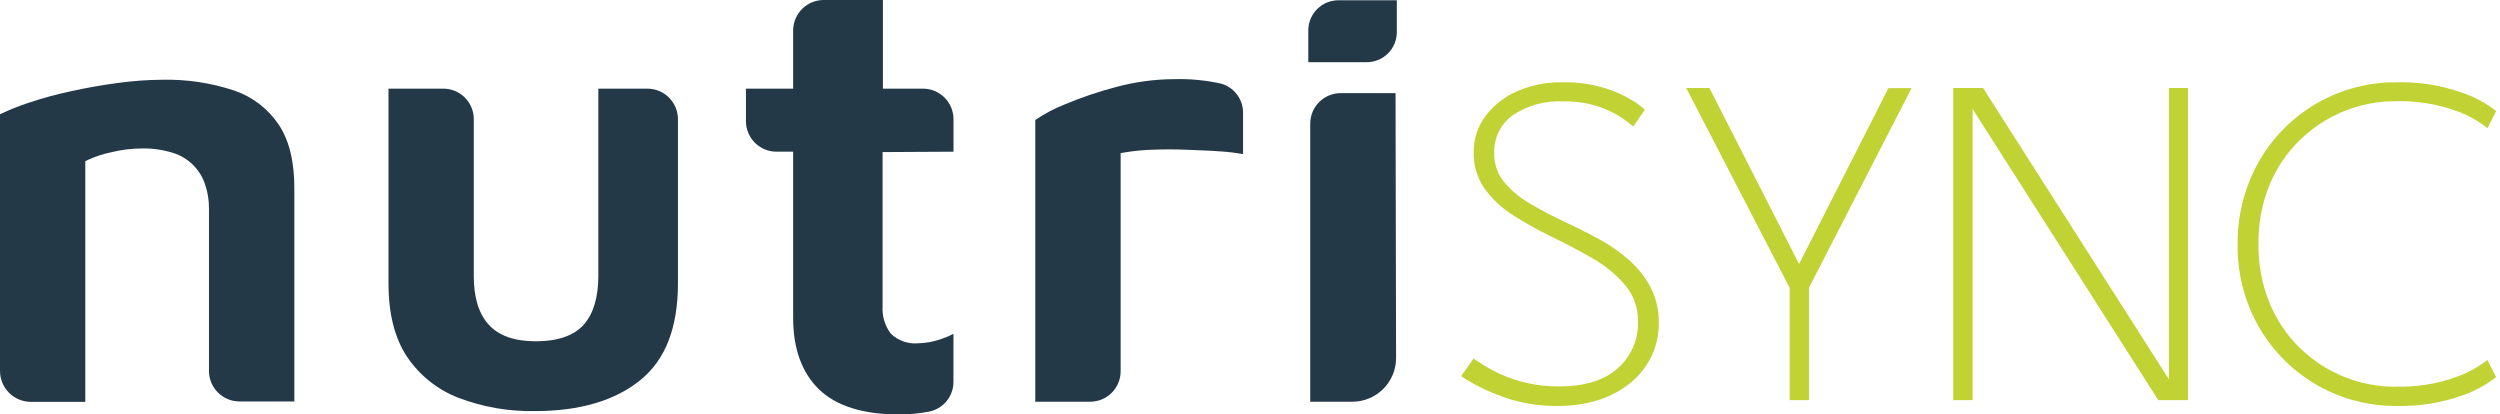 <svg width="573" height="95" viewBox="0 0 573 95" fill="none" xmlns="http://www.w3.org/2000/svg">
<g clip-path="url(#clip0_5600_7074)">
<path d="M63.895 28.592C61.451 24.934 57.87 22.182 53.706 20.762C48.364 18.985 42.755 18.145 37.127 18.28C33.774 18.303 30.427 18.544 27.106 19C23.489 19.475 19.858 20.119 16.38 20.885C13.058 21.588 9.779 22.478 6.558 23.551C4.319 24.29 2.128 25.17 0 26.186V85.025C0 85.955 0.183 86.875 0.539 87.734C0.895 88.593 1.416 89.373 2.073 90.031C2.731 90.688 3.511 91.209 4.37 91.565C5.229 91.921 6.149 92.104 7.079 92.104H19.552V36.943L20.165 36.636C21.9 35.844 23.72 35.253 25.589 34.874C27.876 34.316 30.221 34.033 32.576 34.032C34.975 33.981 37.366 34.322 39.655 35.043C41.387 35.579 42.963 36.527 44.249 37.805C45.536 39.083 46.493 40.654 47.04 42.382C47.631 44.15 47.921 46.004 47.898 47.868V85.025C47.898 85.943 48.079 86.851 48.43 87.699C48.781 88.547 49.296 89.317 49.945 89.966C50.594 90.614 51.364 91.129 52.212 91.48C53.059 91.831 53.968 92.012 54.886 92.012H67.465V43.486C67.511 37.203 66.316 32.193 63.895 28.592Z" fill="#243948"/>
<path d="M148.399 20.318H137.137V63.221C137.137 68.155 136.003 71.924 133.781 74.422C131.56 76.919 127.852 78.222 122.856 78.222C117.861 78.222 114.337 76.95 112.023 74.422C109.71 71.893 108.591 68.17 108.591 63.221V27.305C108.591 25.452 107.855 23.674 106.545 22.364C105.234 21.054 103.457 20.318 101.604 20.318H89.04V64.968C89.04 71.832 90.449 77.456 93.238 81.685C96.095 85.975 100.204 89.281 105.006 91.154C110.657 93.308 116.672 94.349 122.719 94.218C132.831 94.218 140.906 91.843 146.729 87.155C152.552 82.466 155.386 75.05 155.386 64.922V27.305C155.382 25.453 154.645 23.678 153.335 22.369C152.026 21.059 150.251 20.322 148.399 20.318Z" fill="#243948"/>
<path d="M218.546 34.767V27.305C218.542 25.453 217.804 23.678 216.495 22.369C215.185 21.059 213.411 20.322 211.559 20.318H202.365V0H188.774C186.922 0.004 185.147 0.741 183.838 2.051C182.528 3.36 181.791 5.135 181.787 6.987V20.318H170.969V27.78C170.973 29.632 171.711 31.407 173.02 32.716C174.33 34.025 176.104 34.763 177.956 34.767H181.787V72.874C181.787 79.938 183.794 85.439 187.732 89.254C191.67 93.069 197.876 95 206.119 95C208.381 94.991 210.638 94.776 212.861 94.356C214.454 94.062 215.894 93.219 216.93 91.974C217.966 90.728 218.532 89.158 218.531 87.538V76.506C217.593 77.004 216.614 77.419 215.604 77.747C213.937 78.328 212.19 78.643 210.425 78.681C209.286 78.781 208.139 78.636 207.06 78.255C205.982 77.874 204.998 77.267 204.173 76.475C202.798 74.647 202.129 72.383 202.289 70.101V34.859L218.546 34.767Z" fill="#243948"/>
<path d="M279.76 19.138C276.299 18.384 272.759 18.049 269.218 18.142C264.7 18.154 260.203 18.757 255.841 19.935C251.776 20.996 247.792 22.348 243.92 23.98C241.585 24.905 239.36 26.087 237.286 27.504V92.073H249.865C250.788 92.073 251.702 91.891 252.554 91.536C253.405 91.181 254.178 90.661 254.828 90.005C255.478 89.35 255.991 88.573 256.338 87.718C256.686 86.863 256.861 85.948 256.853 85.025V35.089L257.772 34.936C259.85 34.593 261.949 34.388 264.054 34.323C266.506 34.231 269.126 34.2 271.869 34.323C274.611 34.445 277.293 34.507 279.836 34.706C281.537 34.82 283.23 35.024 284.908 35.319V25.803C284.907 24.28 284.401 22.799 283.47 21.593C282.538 20.387 281.234 19.524 279.76 19.138Z" fill="#243948"/>
<path d="M306.85 0.061C305.02 0.041 303.256 0.747 301.946 2.026C300.636 3.304 299.887 5.05 299.863 6.88V14.25H313.163C314.066 14.264 314.964 14.1 315.804 13.768C316.644 13.435 317.41 12.94 318.059 12.311C318.708 11.682 319.227 10.931 319.585 10.102C319.944 9.273 320.136 8.381 320.15 7.477V0.061H306.85ZM319.859 21.344H307.279C305.428 21.348 303.655 22.086 302.348 23.396C301.041 24.706 300.307 26.481 300.307 28.331V92.073H309.96C311.278 92.073 312.582 91.814 313.799 91.309C315.016 90.805 316.121 90.065 317.052 89.133C317.982 88.201 318.72 87.094 319.223 85.877C319.726 84.659 319.983 83.354 319.981 82.037L319.859 21.344Z" fill="#243948"/>
<path d="M358.089 18.862C361.446 18.784 364.794 19.25 368.002 20.241C370.242 20.945 372.383 21.928 374.376 23.168C375.318 23.732 376.196 24.394 376.997 25.144L374.346 28.99C373.454 28.224 372.512 27.518 371.526 26.876C369.877 25.823 368.101 24.983 366.24 24.378C363.69 23.57 361.024 23.187 358.349 23.244C354.226 23.009 350.138 24.122 346.704 26.416C345.339 27.408 344.239 28.721 343.501 30.239C342.764 31.757 342.411 33.433 342.475 35.119C342.428 37.488 343.214 39.798 344.697 41.647C346.392 43.7 348.455 45.42 350.78 46.719C353.303 48.22 356.117 49.691 359.222 51.132C361.582 52.219 363.972 53.43 366.439 54.763C368.868 56.09 371.149 57.672 373.243 59.482C375.286 61.258 376.993 63.386 378.284 65.765C379.601 68.331 380.259 71.185 380.199 74.069C380.228 76.68 379.662 79.264 378.544 81.623C377.426 83.945 375.822 85.998 373.84 87.645C371.671 89.421 369.186 90.773 366.516 91.629C363.46 92.6 360.268 93.076 357.062 93.039C353.363 93.095 349.678 92.578 346.137 91.507C343.379 90.662 340.71 89.548 338.169 88.181C337.034 87.601 335.938 86.946 334.89 86.22L337.755 82.16C338.23 82.528 339.012 83.048 340.084 83.692C341.429 84.546 342.838 85.294 344.298 85.929C346.15 86.732 348.074 87.358 350.044 87.798C352.439 88.329 354.885 88.586 357.338 88.565C363.268 88.565 367.757 87.155 370.837 84.351C372.324 83.034 373.506 81.408 374.3 79.588C375.093 77.767 375.481 75.795 375.434 73.809C375.516 70.721 374.47 67.708 372.492 65.335C370.363 62.885 367.835 60.813 365.014 59.206C361.95 57.46 358.885 55.82 355.714 54.303C352.595 52.798 349.571 51.104 346.658 49.231C344.118 47.631 341.916 45.549 340.176 43.102C338.539 40.682 337.698 37.811 337.771 34.89C337.737 31.918 338.679 29.016 340.452 26.631C342.35 24.109 344.875 22.128 347.776 20.885C351.032 19.488 354.547 18.799 358.089 18.862Z" fill="#C1D235"/>
<path d="M410.185 65.964L386.481 20.165H391.798L412.346 60.509L432.832 20.195H438.134L414.614 65.964V91.706H410.185V65.964Z" fill="#C1D235"/>
<path d="M451.955 24.715H452.123V91.706H447.68V20.165H454.514L497.218 87.094H497.11V20.165H501.493V91.706H494.674L451.955 24.715Z" fill="#C1D235"/>
<path d="M549.253 88.61C553.764 88.74 558.261 88.044 562.523 86.557C565.261 85.647 567.826 84.279 570.107 82.512L572.114 86.419C569.638 88.371 566.83 89.861 563.825 90.817C559.187 92.4 554.306 93.153 549.406 93.039C542.146 93.12 535.031 91.007 528.992 86.977C522.953 82.947 518.271 77.188 515.559 70.453C513.718 65.871 512.796 60.972 512.847 56.035C512.806 51.094 513.722 46.193 515.543 41.601C518.224 34.826 522.898 29.025 528.947 24.964C534.997 20.904 542.136 18.776 549.422 18.862C554.322 18.741 559.204 19.493 563.84 21.084C566.846 22.031 569.654 23.516 572.13 25.466L570.123 29.373C567.856 27.559 565.282 26.168 562.523 25.267C558.26 23.783 553.765 23.082 549.253 23.198C545.144 23.162 541.068 23.936 537.258 25.477C533.448 27.018 529.98 29.295 527.051 32.177C524.066 35.099 521.713 38.604 520.14 42.474C518.421 46.742 517.572 51.311 517.643 55.912C517.582 60.512 518.431 65.079 520.14 69.35C521.714 73.228 524.066 76.743 527.051 79.677C532.972 85.488 540.957 88.712 549.253 88.641V88.61Z" fill="#C1D235"/>
</g>
<defs>
<clipPath id="clip0_5600_7074">
<rect width="572.13" height="95" fill="white"/>
</clipPath>
</defs>
</svg>

